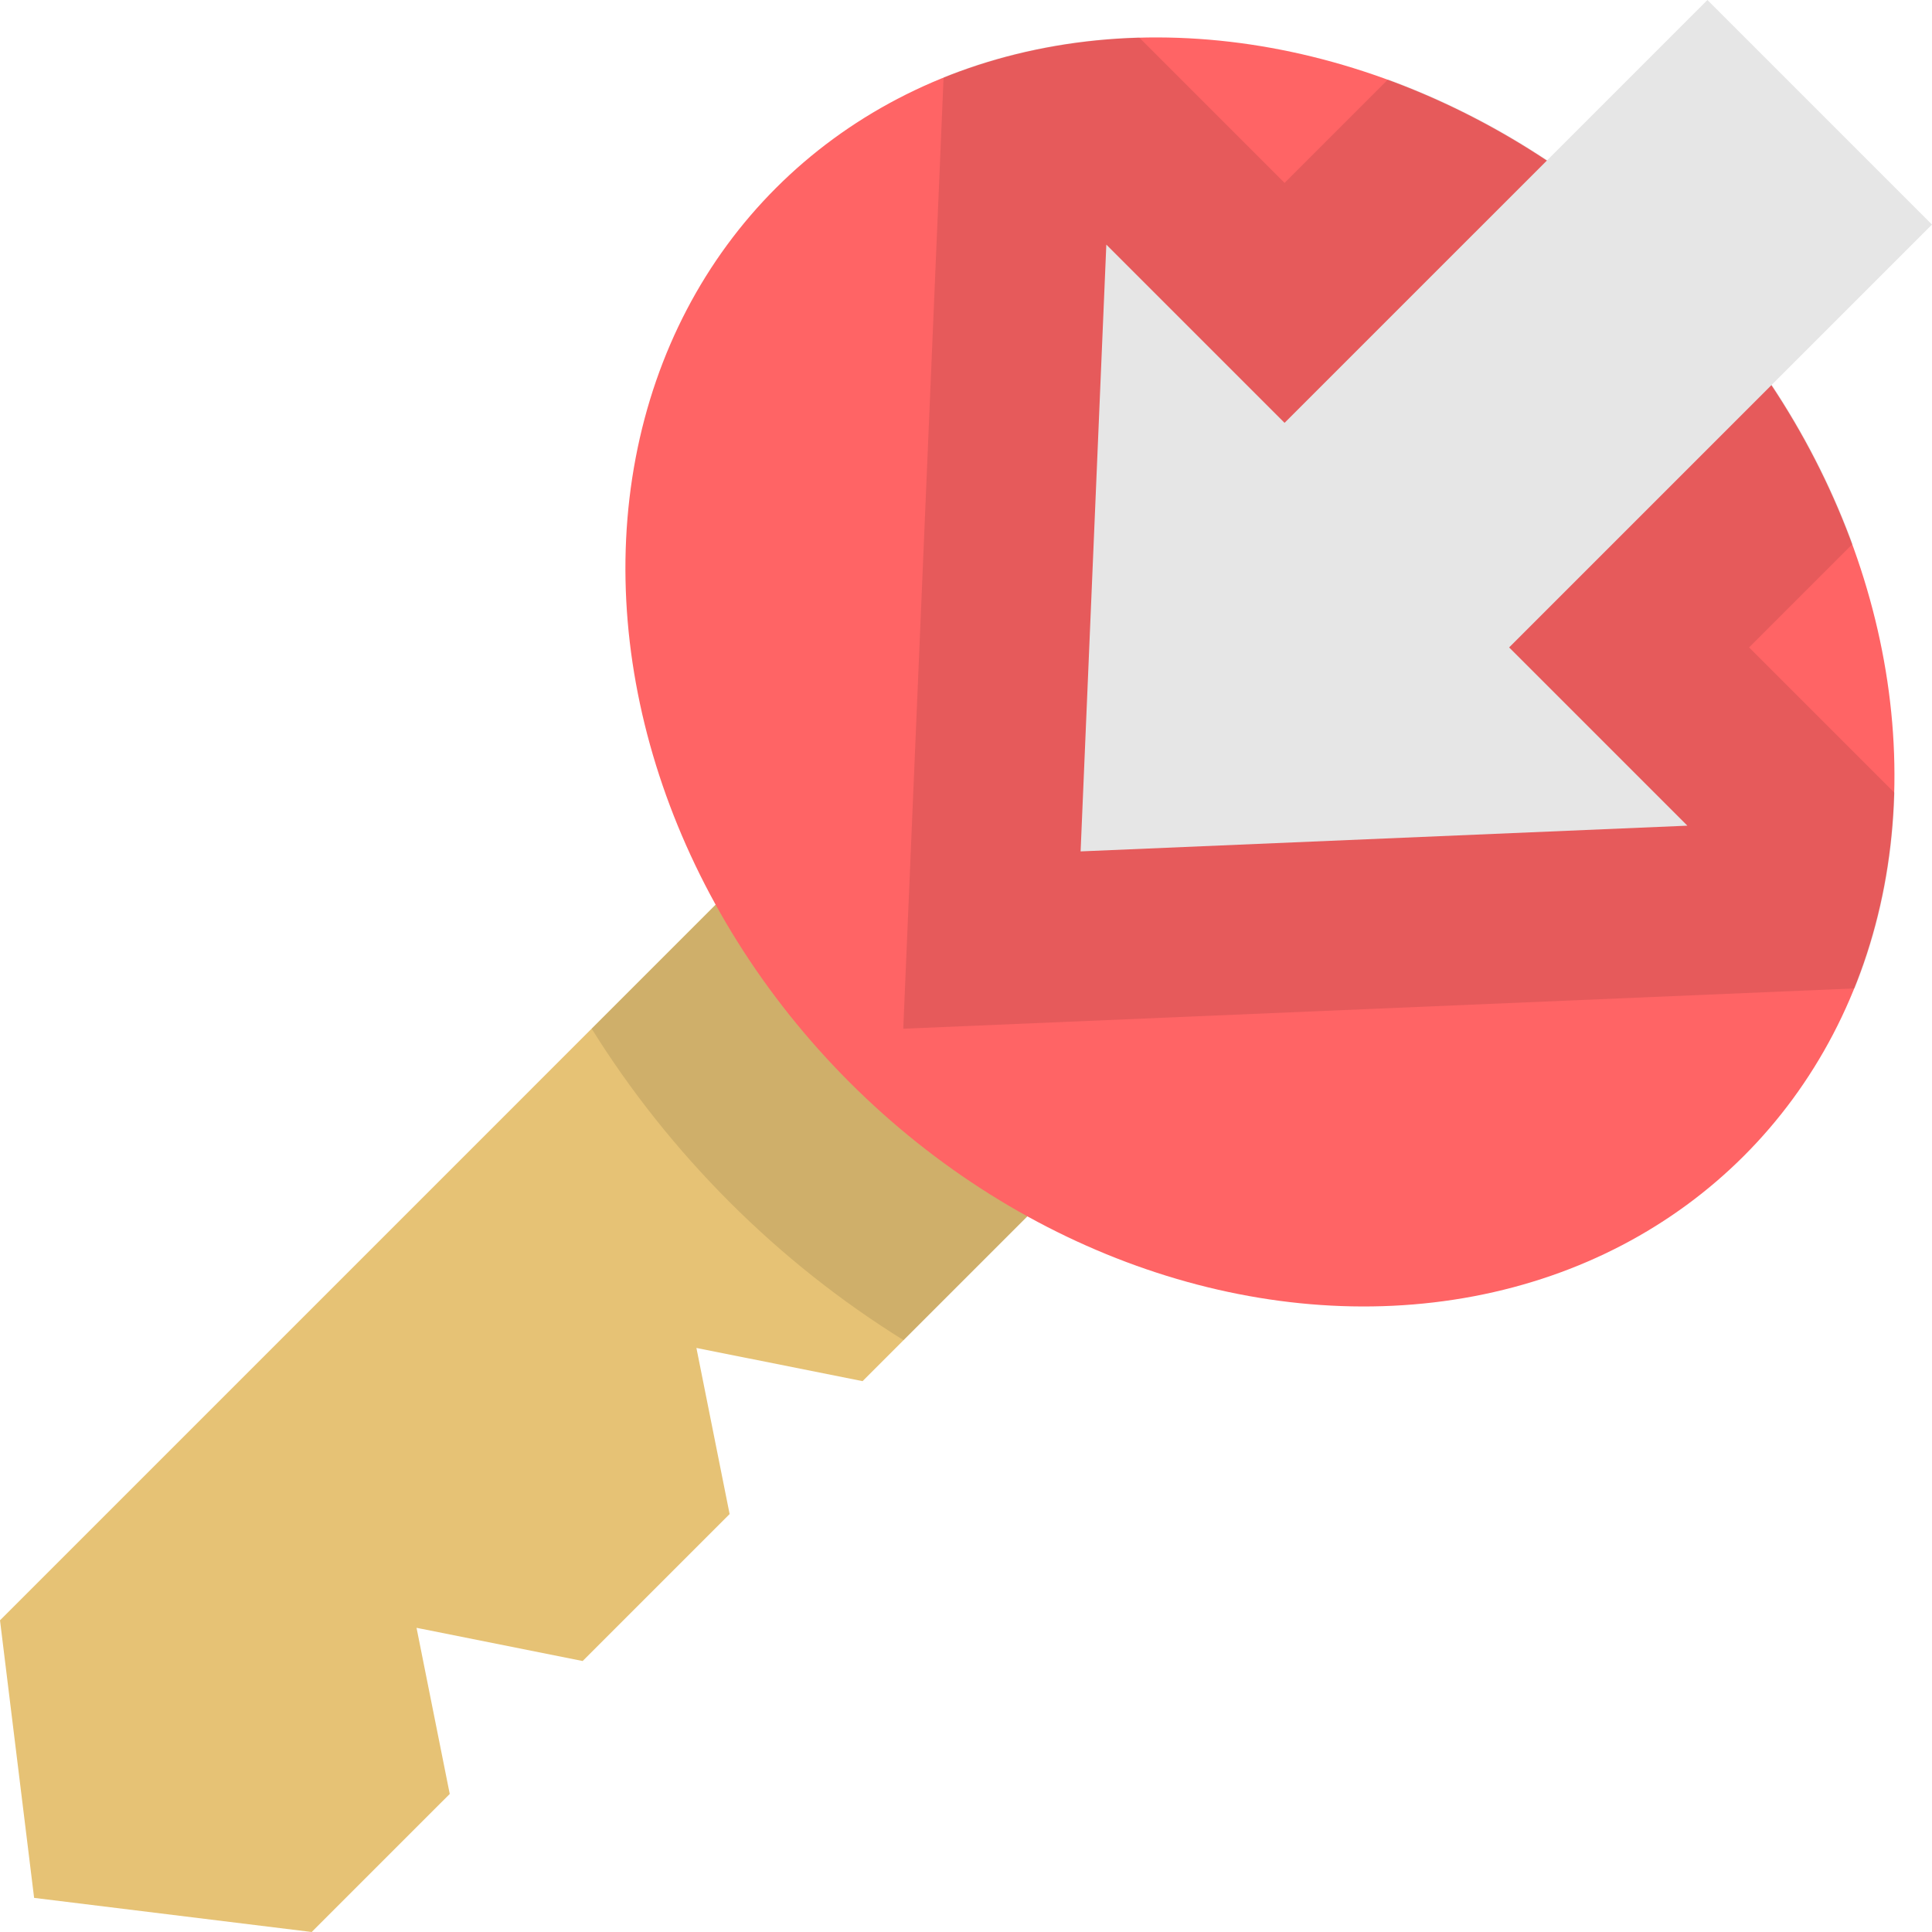 <?xml version="1.0" encoding="iso-8859-1"?>
<!-- Uploaded to: SVG Repo, www.svgrepo.com, Generator: SVG Repo Mixer Tools -->
<svg height="800px" width="800px" version="1.1" id="Layer_1" xmlns="http://www.w3.org/2000/svg" xmlns:xlink="http://www.w3.org/1999/xlink" 
	 viewBox="0 0 512 512" xml:space="preserve">
<polygon style="fill:#E6C275;" points="110.388,431.391 154.411,440.189 193.356,401.244 184.558,357.221 228.583,366.02 
	313.059,281.544 230.456,198.941 0,429.399 9.041,502.959 82.601,512 119.187,475.416 "/>
<path style="opacity:0.1;enable-background:new    ;" d="M156.792,272.607c10.225,16.417,22.48,31.879,36.601,46
	c14.085,14.085,29.589,26.325,46.053,36.55l73.614-73.614l-82.601-82.602L156.792,272.607z"/>
<ellipse transform="matrix(0.707 -0.707 0.707 0.707 -28.094 288.291)" style="fill:#FF6465;" cx="333.951" cy="178.058" rx="153.812" ry="181.406"/>
<path style="opacity:0.1;enable-background:new    ;" d="M442.719,69.28c-22.306-22.306-48.111-38.449-74.873-48.232l-27.422,27.42
	L301.888,9.933c-18.049,0.495-35.588,3.987-51.828,10.549l-10.687,252.143l252.143-10.685c6.561-16.24,10.054-33.778,10.549-51.828
	l-38.536-38.536l27.42-27.42C481.168,117.391,465.026,91.587,442.719,69.28z"/>
<polygon style="fill:#E6E6E6;" points="399.94,171.575 512,59.514 452.486,0 340.425,112.06 293.188,64.823 286.373,225.627 
	447.176,218.812 "/>
</svg>